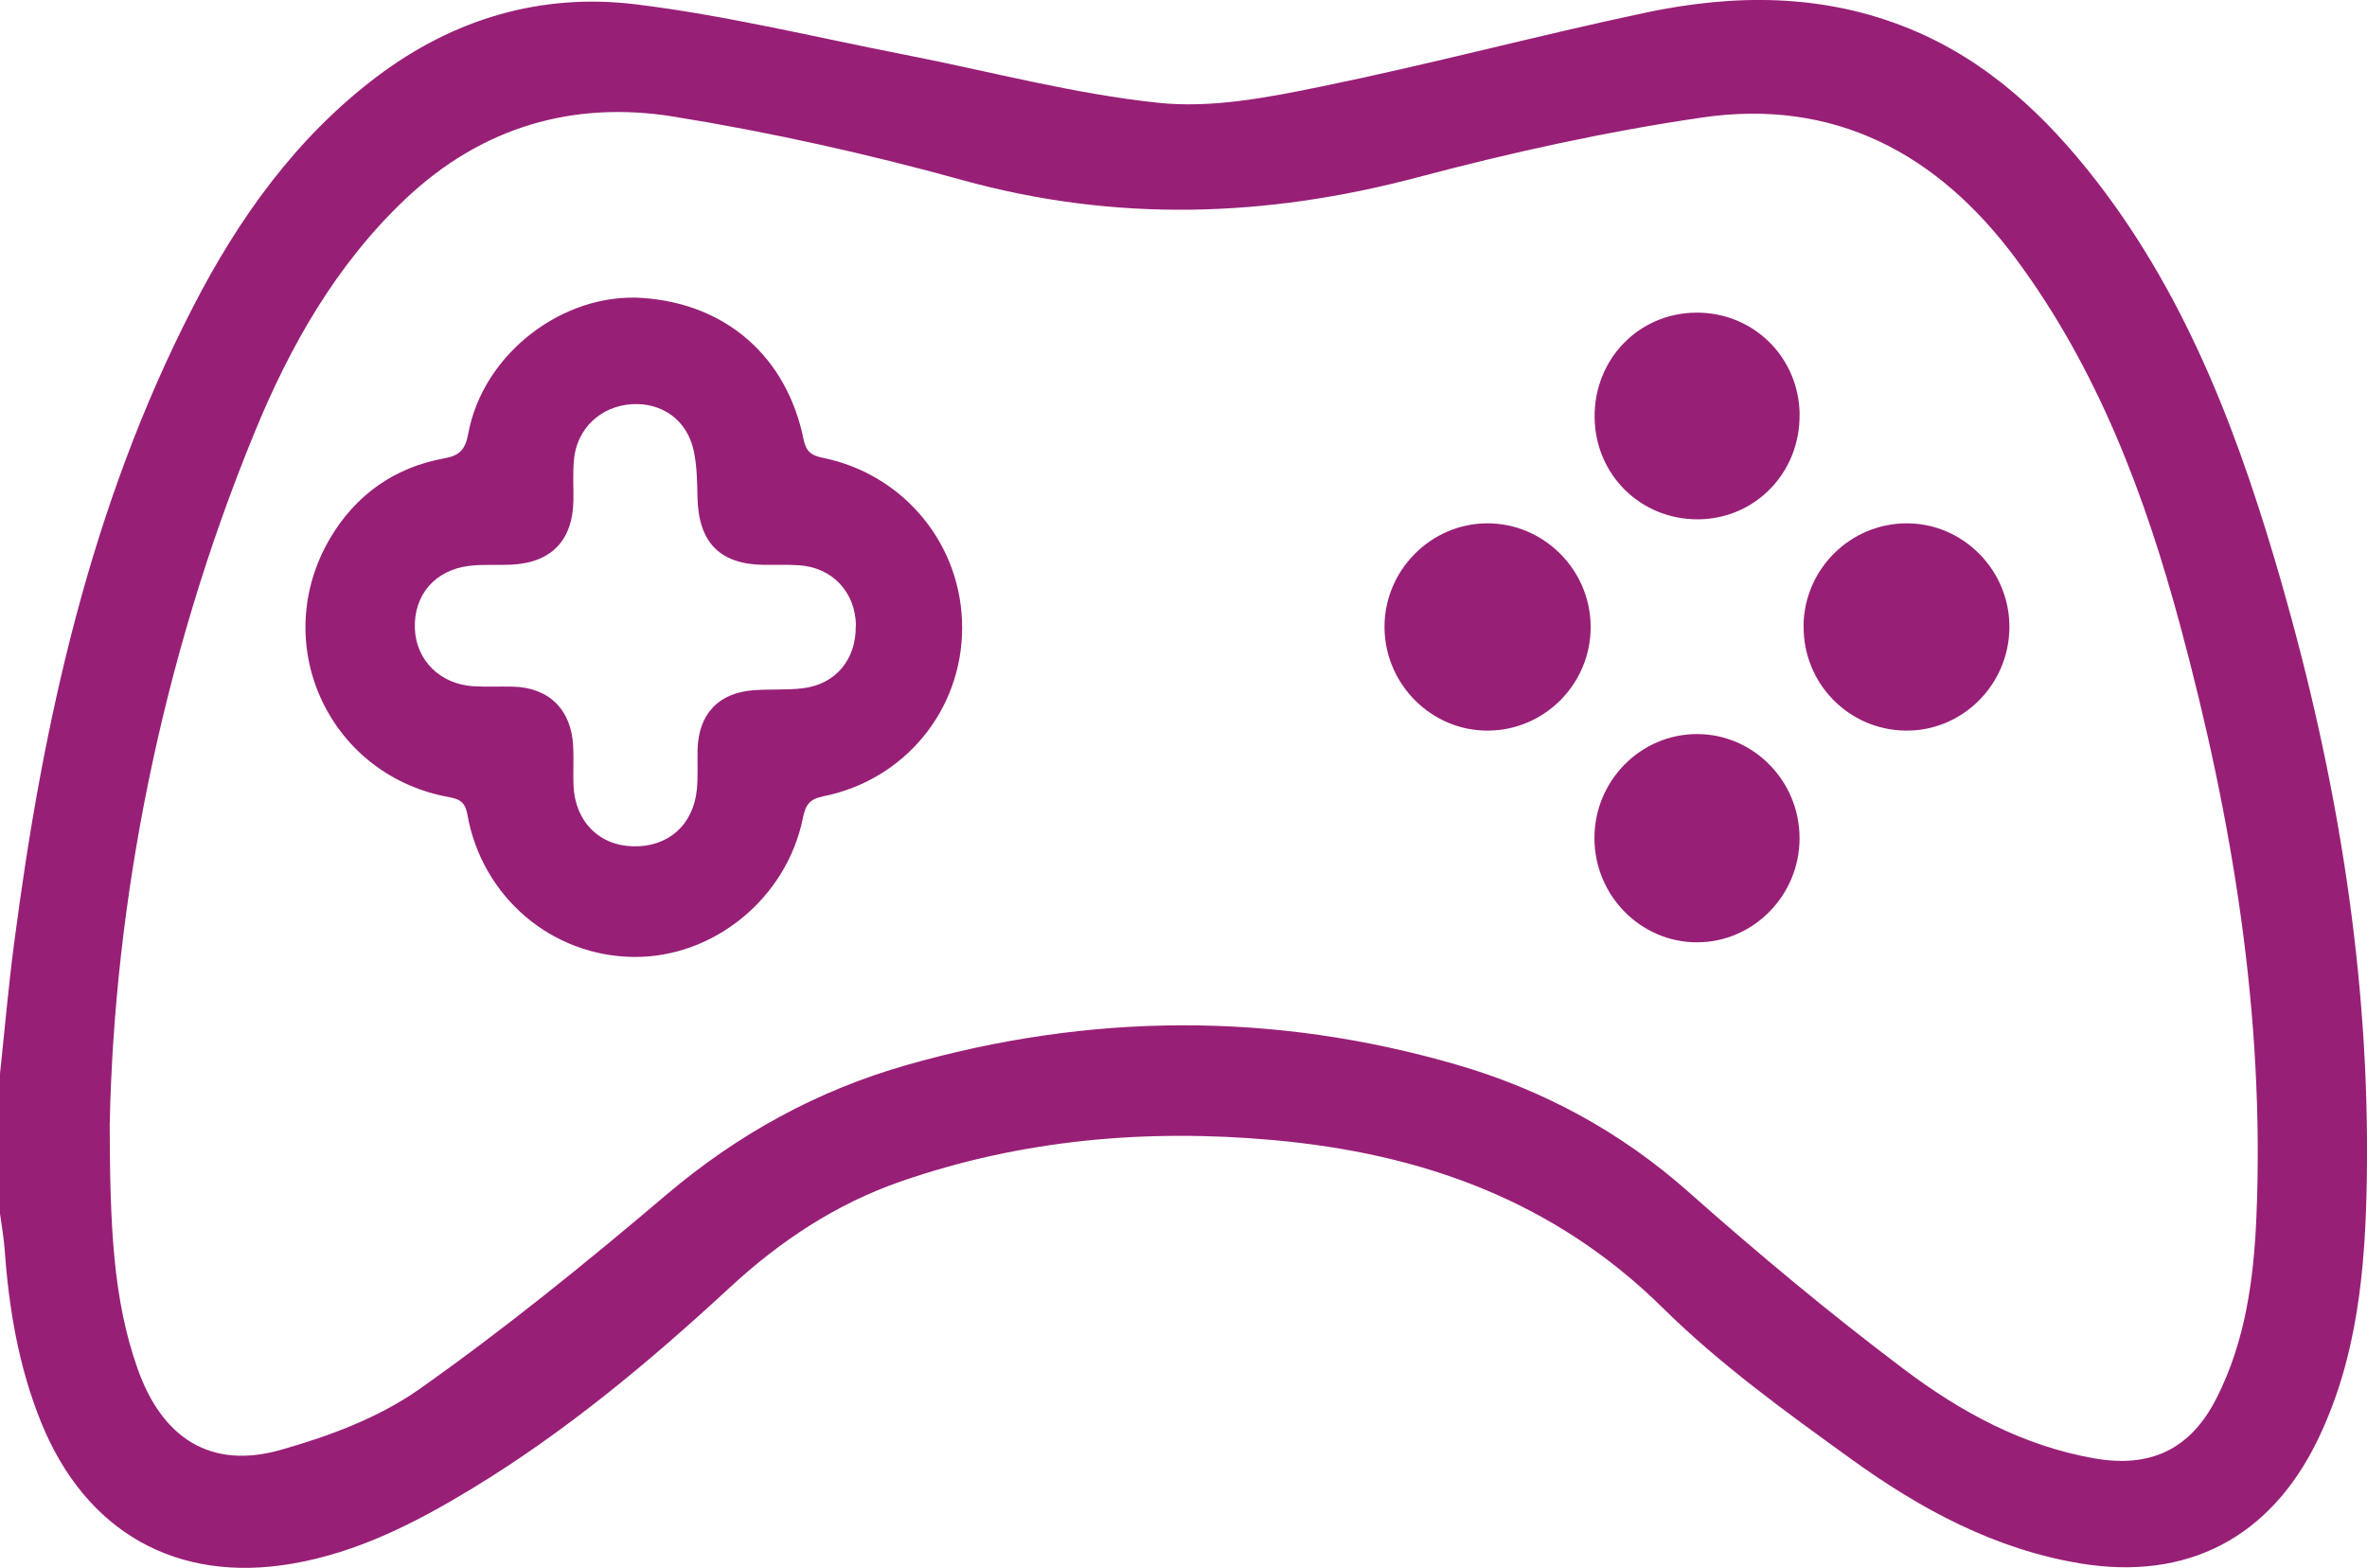 <svg width="77" height="51" viewBox="0 0 77 51" fill="none" xmlns="http://www.w3.org/2000/svg">
<g clip-path="url(#clip0_358_225)">
<path d="M0 34.926C0.15 33.522 0.272 32.115 0.455 30.718C1.389 23.521 2.931 16.491 6.275 9.992C7.763 7.1 9.628 4.483 12.256 2.496C14.756 0.607 17.612 -0.232 20.668 0.139C23.614 0.498 26.521 1.211 29.44 1.781C32.191 2.318 34.918 3.055 37.693 3.345C39.415 3.526 41.235 3.173 42.962 2.819C46.492 2.098 49.979 1.165 53.506 0.417C56.419 -0.202 59.328 -0.217 62.151 0.948C64.666 1.986 66.567 3.782 68.208 5.901C71.222 9.799 72.893 14.333 74.234 19.008C76.042 25.326 77.102 31.765 76.994 38.358C76.946 41.268 76.695 44.163 75.392 46.846C73.851 50.019 71.153 51.426 67.687 50.858C64.894 50.399 62.469 49.086 60.221 47.462C58.107 45.935 55.961 44.389 54.111 42.563C50.545 39.037 46.222 37.516 41.405 37.084C37.295 36.716 33.251 37.066 29.323 38.424C27.2 39.158 25.38 40.365 23.734 41.887C21.126 44.299 18.405 46.569 15.364 48.416C13.534 49.527 11.642 50.499 9.505 50.864C5.754 51.51 2.79 49.844 1.338 46.267C0.611 44.471 0.29 42.587 0.153 40.661C0.126 40.266 0.054 39.873 0 39.478C0 37.959 0 36.444 0 34.926ZM3.568 36.52C3.577 39.919 3.679 42.258 4.473 44.513C5.272 46.783 6.855 47.809 9.131 47.163C10.699 46.72 12.319 46.119 13.639 45.189C16.423 43.224 19.082 41.066 21.683 38.859C24.012 36.885 26.599 35.469 29.5 34.642C35.448 32.946 41.414 32.903 47.366 34.627C50.192 35.445 52.718 36.809 54.949 38.79C57.203 40.788 59.526 42.723 61.93 44.534C63.774 45.926 65.813 47.037 68.145 47.441C69.968 47.758 71.27 47.139 72.114 45.464C73.042 43.626 73.315 41.621 73.402 39.596C73.68 33.042 72.623 26.658 70.929 20.367C69.782 16.108 68.24 12.011 65.588 8.431C63.035 4.984 59.664 3.194 55.374 3.822C52.26 4.277 49.168 4.957 46.123 5.766C41.166 7.082 36.274 7.233 31.299 5.856C28.215 5.002 25.075 4.305 21.92 3.794C18.648 3.263 15.663 4.13 13.184 6.478C10.945 8.6 9.451 11.223 8.295 14.034C5.197 21.562 3.718 29.432 3.571 36.523L3.568 36.52Z" fill="#981F76"/>
<path d="M20.917 9.693C23.623 9.886 25.593 11.601 26.141 14.293C26.225 14.704 26.408 14.819 26.764 14.891C29.425 15.431 31.311 17.744 31.299 20.436C31.29 23.099 29.437 25.369 26.782 25.903C26.318 25.997 26.204 26.193 26.117 26.618C25.584 29.226 23.216 31.149 20.624 31.128C17.953 31.107 15.675 29.181 15.202 26.485C15.116 25.997 14.837 25.975 14.487 25.906C10.646 25.136 8.739 20.883 10.745 17.499C11.58 16.089 12.84 15.202 14.454 14.909C14.957 14.819 15.136 14.622 15.232 14.109C15.708 11.507 18.319 9.506 20.917 9.693ZM27.845 20.364C27.833 19.262 27.078 18.453 25.983 18.387C25.608 18.362 25.231 18.377 24.857 18.374C23.417 18.359 22.722 17.647 22.689 16.177C22.68 15.676 22.672 15.163 22.57 14.677C22.363 13.674 21.543 13.083 20.546 13.149C19.528 13.216 18.753 13.955 18.669 14.972C18.633 15.398 18.657 15.83 18.654 16.258C18.639 17.575 17.939 18.308 16.627 18.368C16.178 18.39 15.723 18.353 15.277 18.405C14.152 18.534 13.451 19.358 13.496 20.454C13.538 21.481 14.319 22.256 15.4 22.323C15.825 22.347 16.25 22.326 16.675 22.335C17.849 22.359 18.582 23.071 18.645 24.261C18.669 24.689 18.639 25.118 18.657 25.547C18.702 26.712 19.48 27.503 20.597 27.53C21.732 27.557 22.552 26.842 22.669 25.683C22.71 25.257 22.683 24.825 22.692 24.397C22.719 23.225 23.372 22.528 24.54 22.45C25.063 22.413 25.593 22.45 26.114 22.389C27.186 22.259 27.851 21.453 27.838 20.367L27.845 20.364Z" fill="#981F76"/>
<path d="M58.541 13.488C58.559 15.371 57.104 16.878 55.248 16.893C53.377 16.908 51.889 15.444 51.874 13.572C51.856 11.685 53.305 10.188 55.167 10.17C57.035 10.152 58.526 11.616 58.544 13.491L58.541 13.488Z" fill="#981F76"/>
<path d="M48.413 23.766C46.575 23.781 45.054 22.269 45.039 20.415C45.024 18.568 46.536 17.029 48.374 17.023C50.215 17.016 51.733 18.526 51.745 20.376C51.757 22.23 50.263 23.751 48.413 23.766Z" fill="#981F76"/>
<path d="M58.67 20.361C58.688 18.505 60.203 17.011 62.053 17.023C63.891 17.035 65.391 18.577 65.367 20.431C65.343 22.293 63.822 23.79 61.984 23.766C60.128 23.739 58.655 22.227 58.673 20.361H58.67Z" fill="#981F76"/>
<path d="M58.541 27.268C58.541 29.127 57.035 30.655 55.203 30.652C53.368 30.652 51.868 29.127 51.868 27.262C51.868 25.396 53.368 23.878 55.206 23.878C57.041 23.878 58.541 25.402 58.541 27.265V27.268Z" fill="#981F76"/>
</g>
<defs>
<clipPath id="clip0_358_225">
<rect width="77" height="51" fill="white"/>
</clipPath>
</defs>
</svg>
